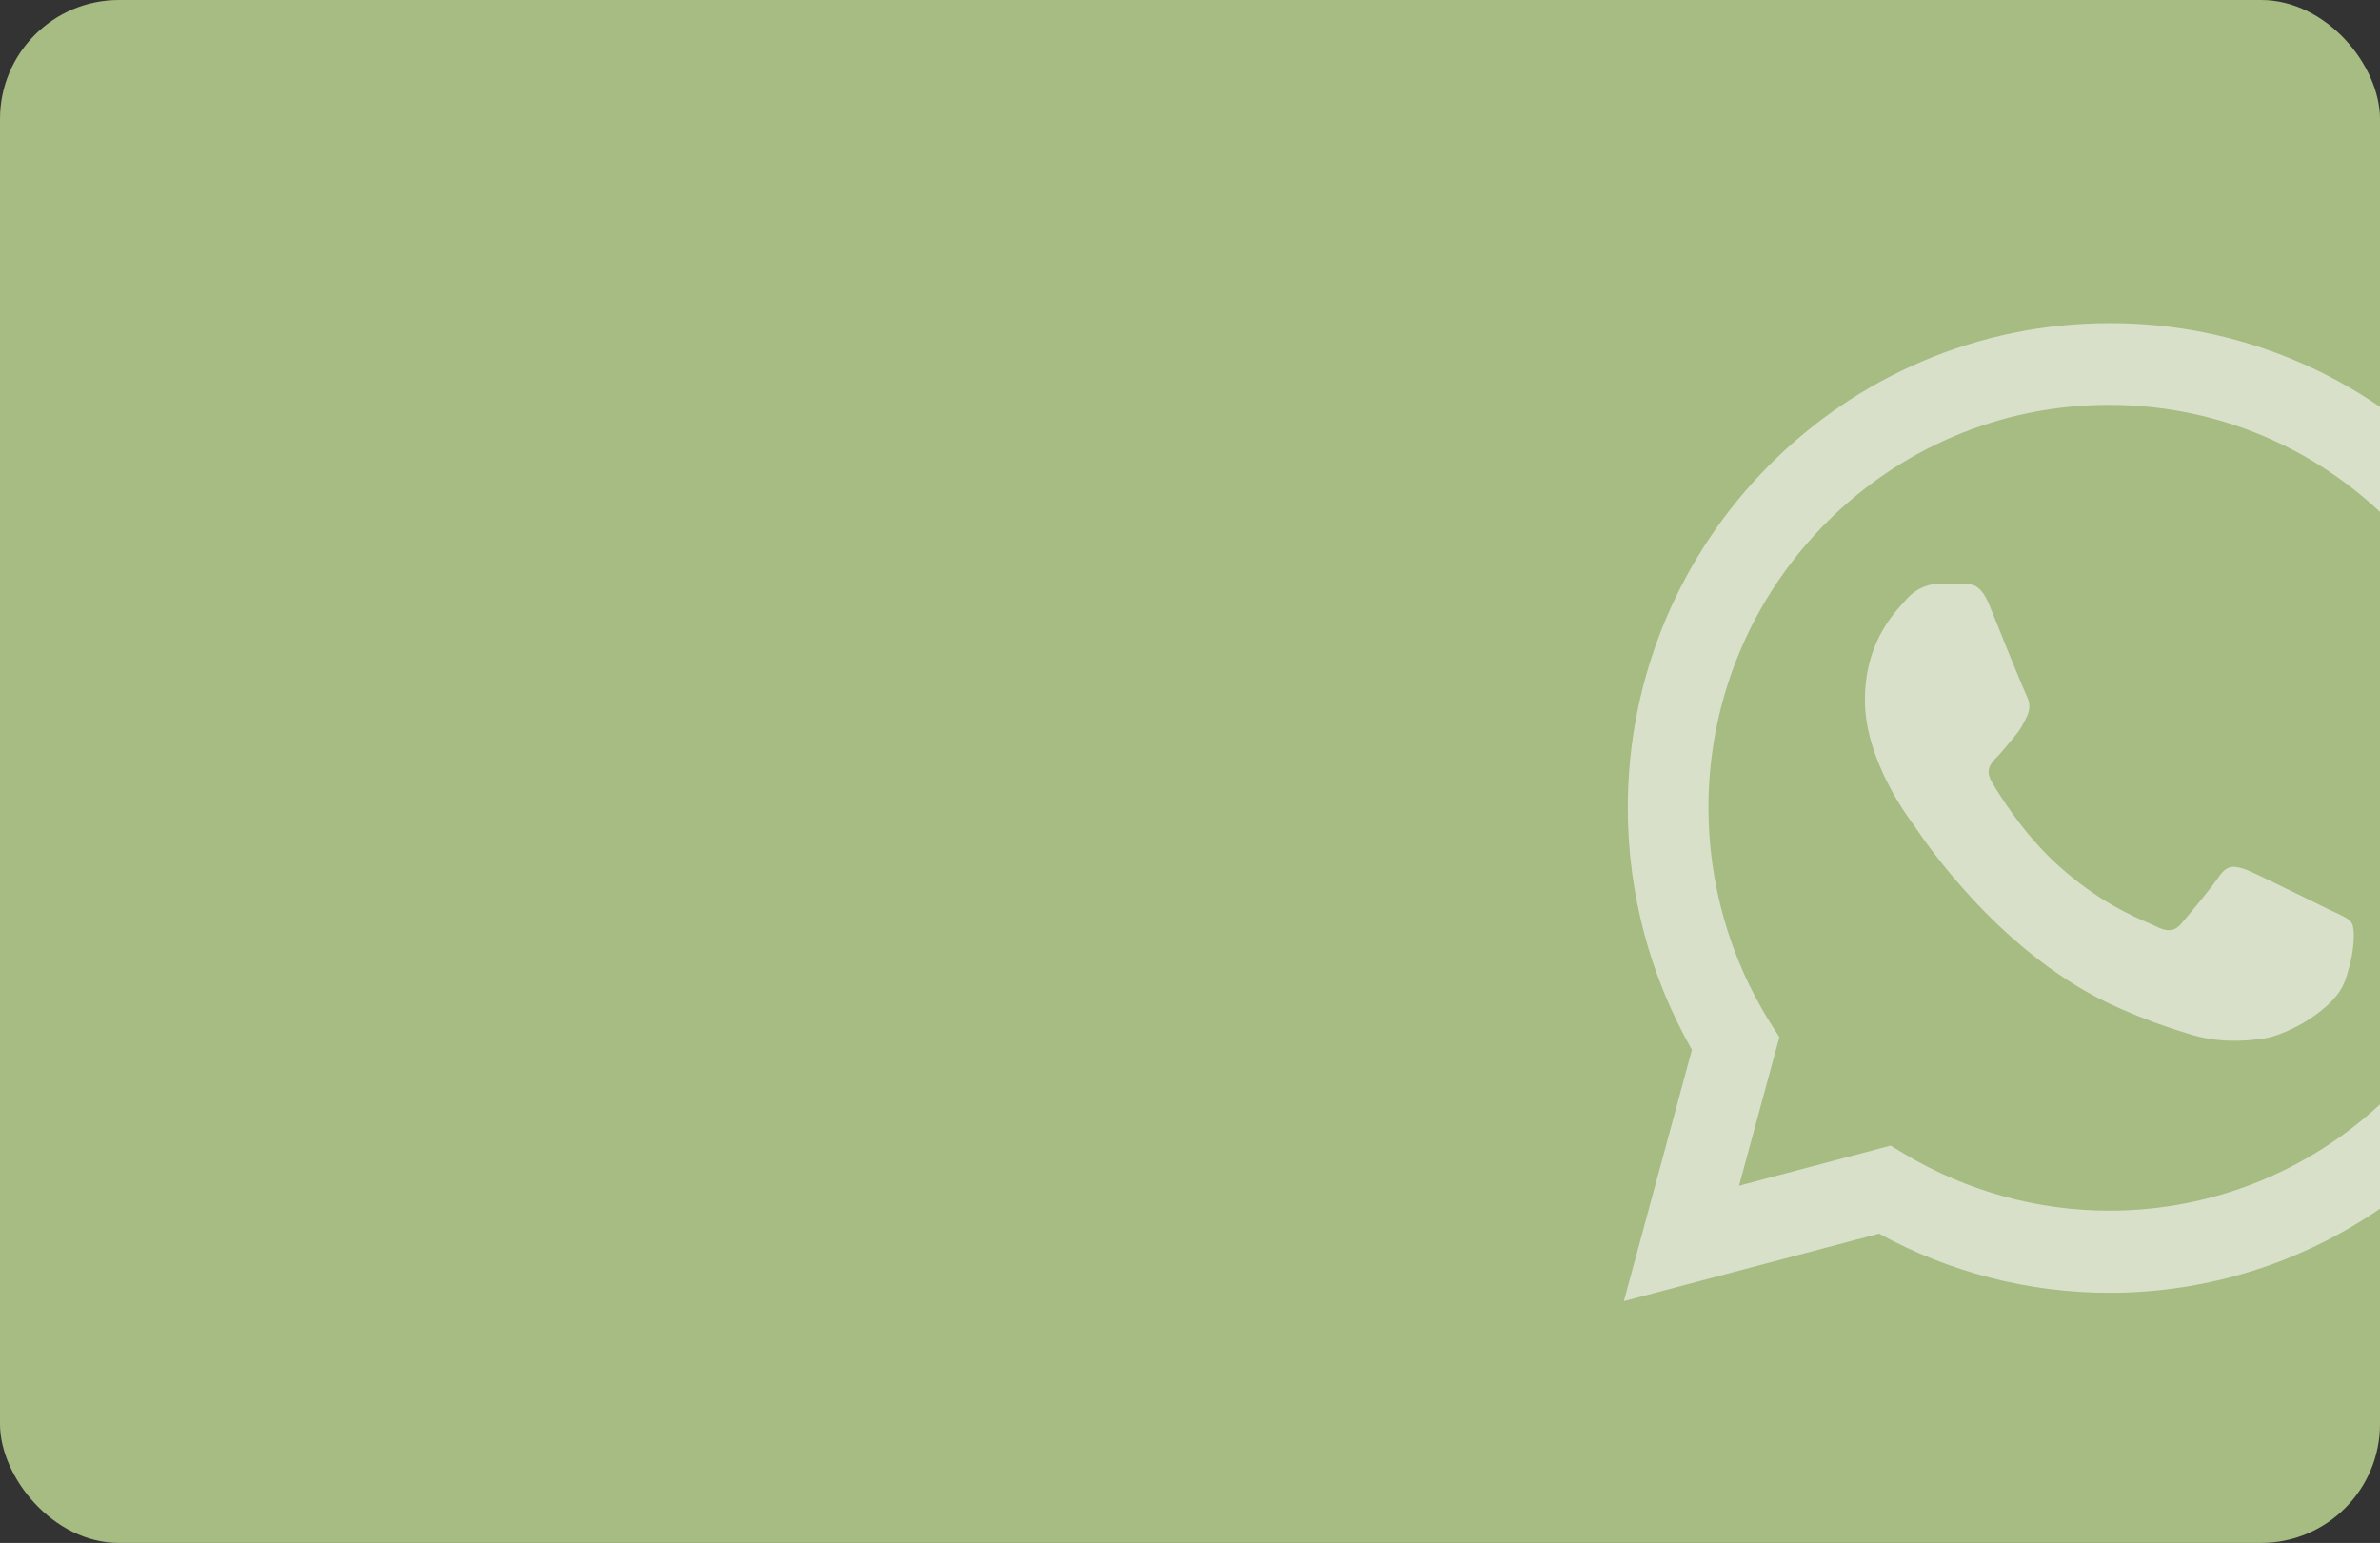 <?xml version="1.0" encoding="UTF-8"?> <svg xmlns="http://www.w3.org/2000/svg" width="583" height="378" viewBox="0 0 583 378" fill="none"><rect x="0" y="0" width="583" height="378" fill="#333333" stroke="none"/> <rect width="583" height="378" rx="29.146" fill="#A7BC83"></rect> <path fill-rule="evenodd" clip-rule="evenodd" d="M583 99.671C576.392 95.128 569.32 91.269 561.892 88.166C547.567 82.181 532.202 79.127 516.691 79.181C451.704 79.181 398.739 132.486 398.739 197.89C398.739 218.852 404.214 239.216 414.45 257.184L397.786 318.754L460.274 302.224C477.532 311.687 496.933 316.718 516.691 316.718C541.247 316.718 564.086 309.108 583 296.109V270.556C565.545 286.717 542.235 296.594 516.691 296.594C499.076 296.594 481.817 291.802 466.701 282.818L463.131 280.662L425.995 290.485L435.874 254.07L433.494 250.356C423.707 234.628 418.51 216.448 418.497 197.89C418.497 143.507 462.535 99.186 516.572 99.186C541.434 99.186 564.901 108.472 583 125.405V99.671ZM566.571 220.889C568.34 221.757 569.761 222.453 570.49 222.805C571.079 223.09 571.621 223.341 572.118 223.572C574.135 224.508 575.416 225.102 576.084 226.159C576.917 227.477 576.917 233.347 574.418 240.294C572.037 247.242 560.254 253.59 554.541 254.429C549.423 255.148 542.996 255.507 535.973 253.231C531.688 251.913 526.213 250.117 519.191 247.002C490.97 234.748 471.997 206.838 469.136 202.629C469.004 202.435 468.906 202.292 468.844 202.202L468.821 202.171C467.305 200.138 456.822 186.074 456.822 171.537C456.822 158.053 463.307 150.892 466.367 147.513C466.623 147.229 466.856 146.973 467.058 146.741C469.796 143.746 472.891 143.027 474.914 143.027H480.627C480.834 143.041 481.05 143.044 481.275 143.047C482.99 143.067 485.188 143.094 487.292 148.178C489.673 154.168 495.624 168.782 496.338 170.219C497.052 171.656 497.528 173.333 496.576 175.37C496.495 175.533 496.416 175.692 496.34 175.848C495.516 177.514 494.907 178.747 493.601 180.281C493.145 180.817 492.664 181.401 492.179 181.991C491.145 183.25 490.088 184.535 489.197 185.432C487.649 186.989 486.221 188.546 487.888 191.541C489.673 194.536 495.505 204.238 504.313 212.144C513.879 220.748 522.227 224.359 526.307 226.124C526.998 226.424 527.567 226.67 527.999 226.878C530.974 228.435 532.76 228.196 534.426 226.159C536.092 224.243 541.686 217.535 543.71 214.54C545.733 211.665 547.638 212.144 550.375 213.103C552.352 213.917 561.116 218.214 566.571 220.889Z" fill="#F8F8F8" fill-opacity="0.6"></path> </svg> 